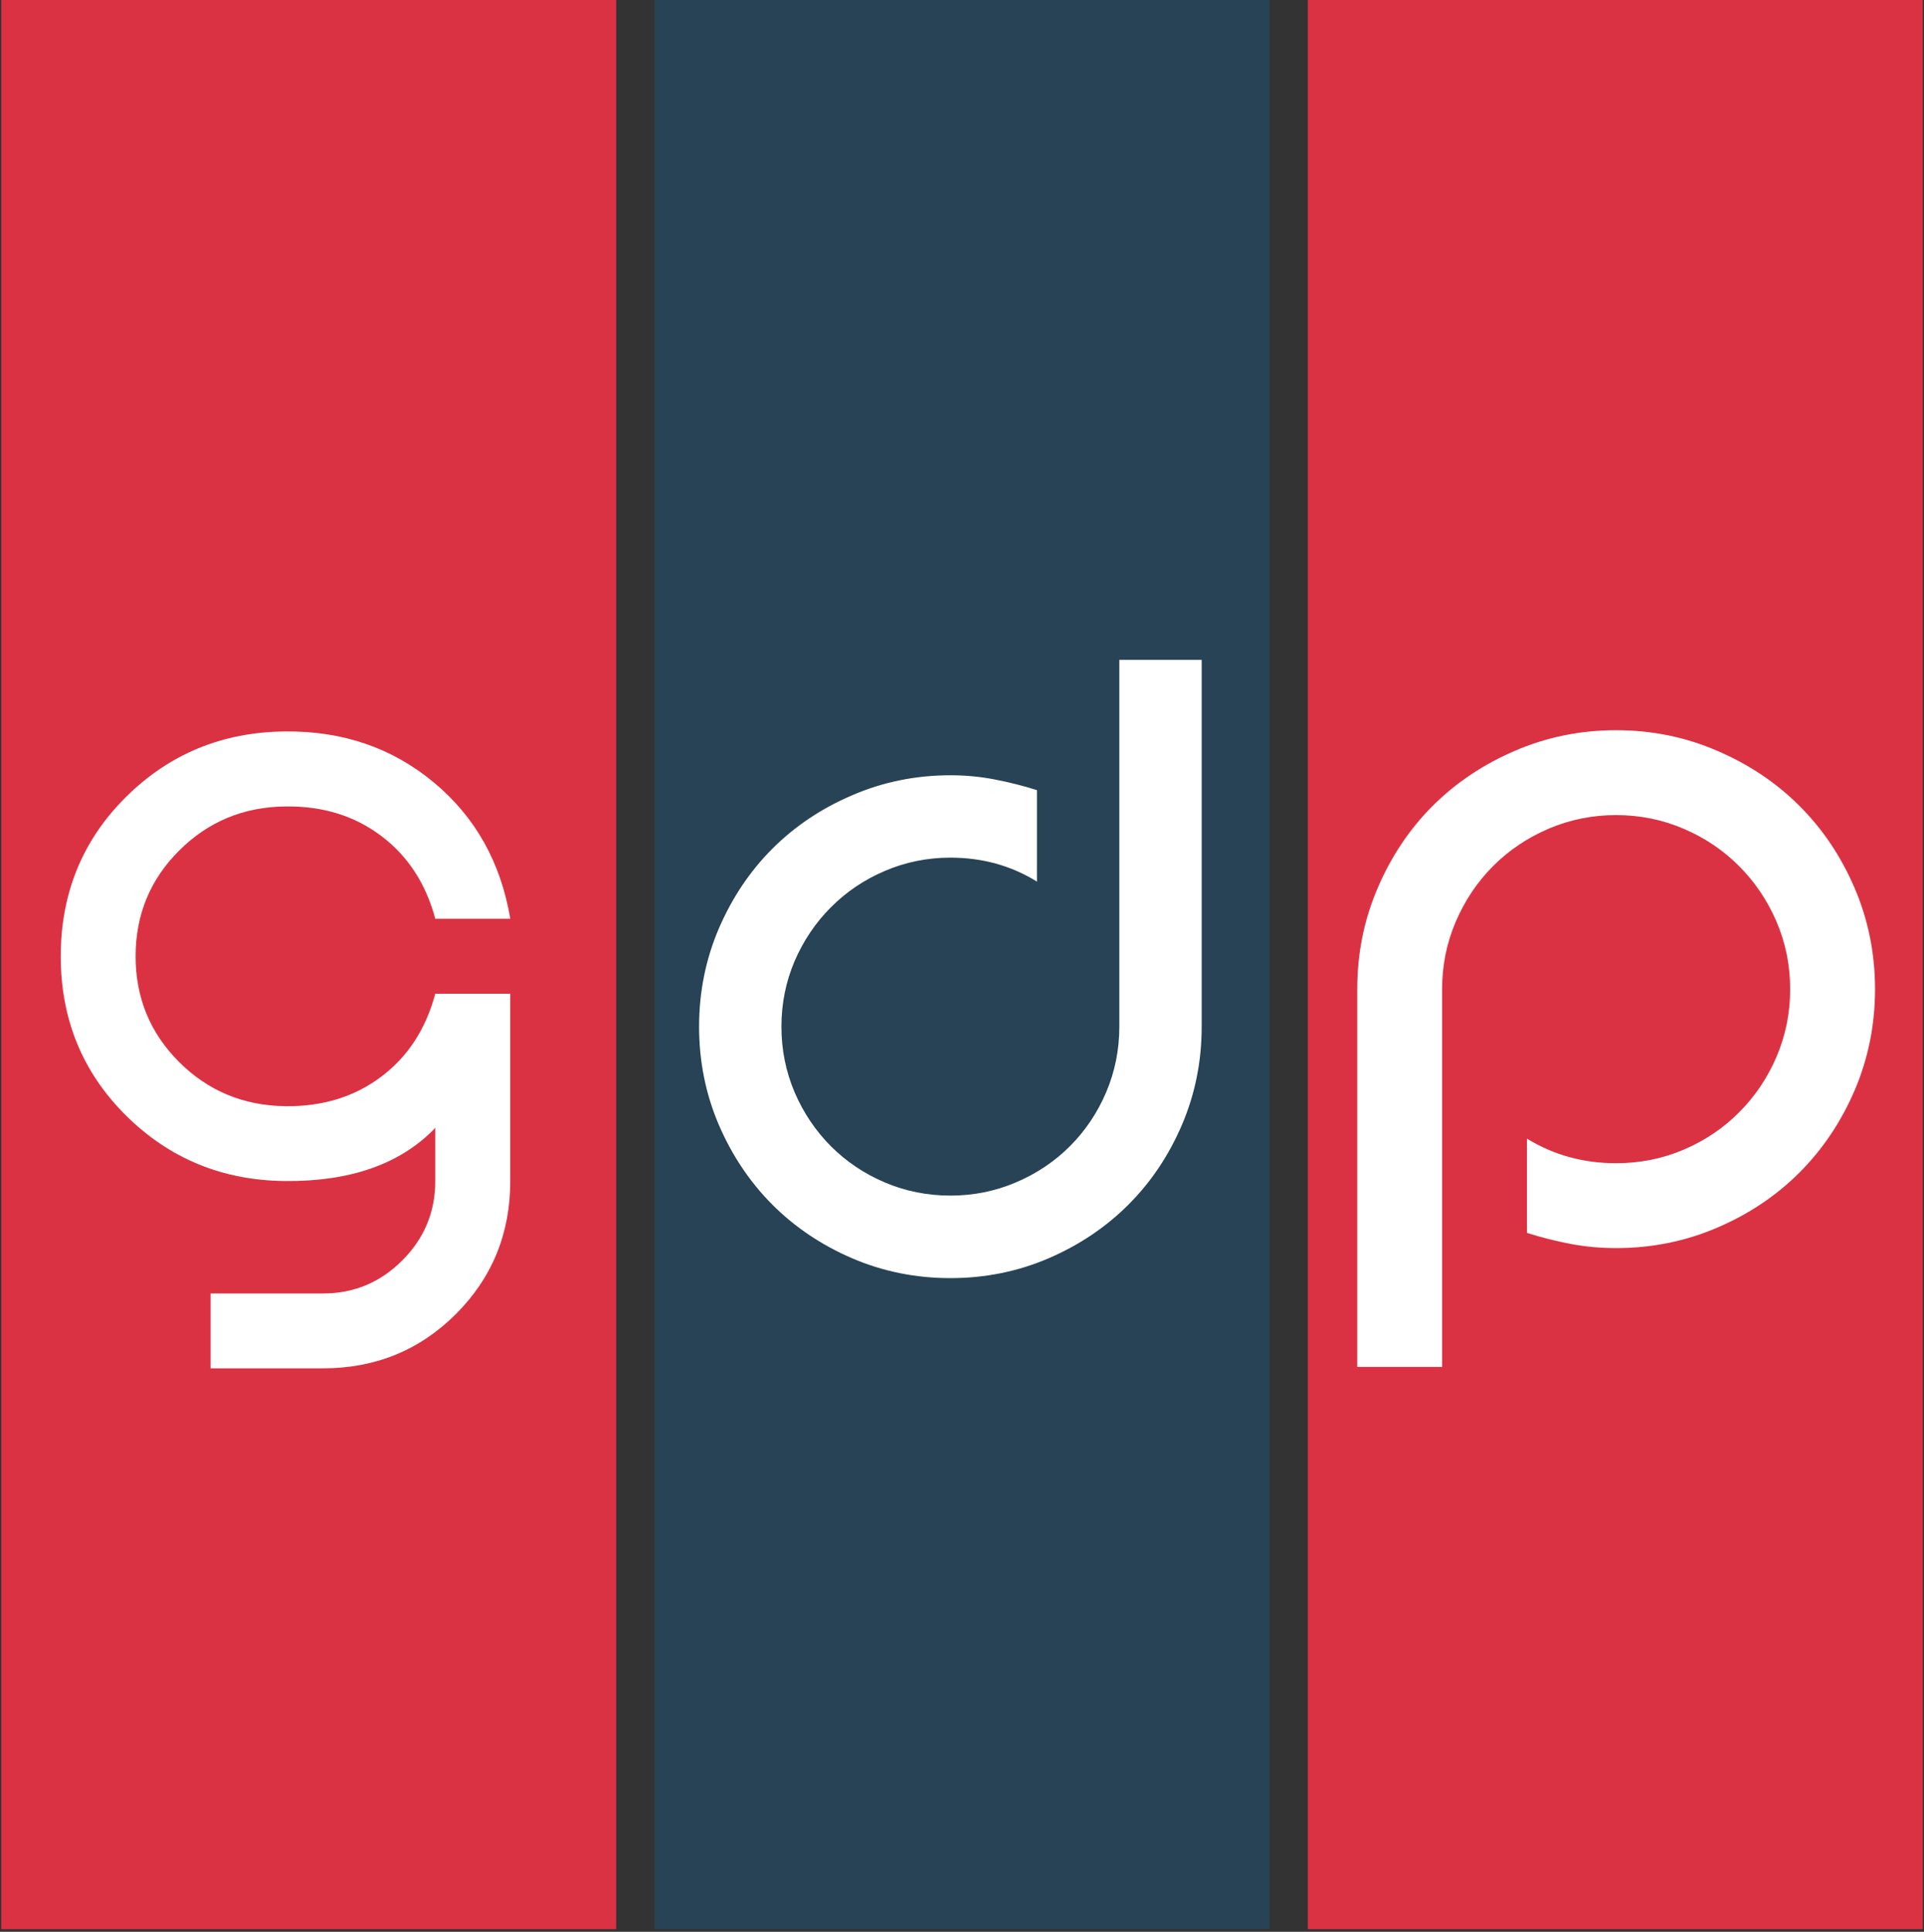 <svg xmlns="http://www.w3.org/2000/svg" xmlns:xlink="http://www.w3.org/1999/xlink" width="256" zoomAndPan="magnify" viewBox="0 0 192 192.75" height="257" preserveAspectRatio="xMidYMid meet" version="1.0"><rect x="0" y="0" width="192" height="192.75" fill="#333333" stroke="none"/><defs><g/><clipPath id="71830aa90a"><path d="M 130.512 0 L 191.875 0 L 191.875 192.5 L 130.512 192.5 Z M 130.512 0 " clip-rule="nonzero"/></clipPath><clipPath id="5d7cb82692"><path d="M 65.324 0 L 126.691 0 L 126.691 192.5 L 65.324 192.5 Z M 65.324 0 " clip-rule="nonzero"/></clipPath><clipPath id="5cfe5e7131"><path d="M 0.125 0 L 61.488 0 L 61.488 192.5 L 0.125 192.5 Z M 0.125 0 " clip-rule="nonzero"/></clipPath></defs><g clip-path="url(#71830aa90a)"><path fill="#db3243" d="M 130.512 0 L 191.875 0 L 191.875 192.488 L 130.512 192.488 Z M 130.512 0 " fill-opacity="1" fill-rule="nonzero"/></g><g fill="#ffffff" fill-opacity="1"><g transform="translate(135.442, 123.686)"><g><path d="M 0 -24.984 C 0 -28.547 0.676 -31.906 2.031 -35.062 C 3.383 -38.227 5.219 -40.969 7.531 -43.281 C 9.852 -45.594 12.594 -47.426 15.75 -48.781 C 18.914 -50.145 22.273 -50.828 25.828 -50.828 C 29.391 -50.828 32.75 -50.145 35.906 -48.781 C 39.07 -47.426 41.812 -45.594 44.125 -43.281 C 46.445 -40.969 48.285 -38.227 49.641 -35.062 C 50.992 -31.906 51.672 -28.547 51.672 -24.984 C 51.672 -21.43 50.992 -18.07 49.641 -14.906 C 48.285 -11.75 46.445 -9.008 44.125 -6.688 C 41.812 -4.375 39.07 -2.539 35.906 -1.188 C 32.75 0.164 29.391 0.844 25.828 0.844 C 24.254 0.844 22.734 0.703 21.266 0.422 C 19.797 0.141 18.352 -0.223 16.938 -0.672 L 16.938 -10.078 C 19.594 -8.441 22.555 -7.625 25.828 -7.625 C 28.203 -7.625 30.445 -8.07 32.562 -8.969 C 34.688 -9.875 36.535 -11.117 38.109 -12.703 C 39.691 -14.285 40.938 -16.133 41.844 -18.25 C 42.75 -20.375 43.203 -22.617 43.203 -24.984 C 43.203 -27.359 42.75 -29.602 41.844 -31.719 C 40.938 -33.832 39.691 -35.68 38.109 -37.266 C 36.535 -38.848 34.688 -40.094 32.562 -41 C 30.445 -41.906 28.203 -42.359 25.828 -42.359 C 23.461 -42.359 21.219 -41.906 19.094 -41 C 16.977 -40.094 15.129 -38.848 13.547 -37.266 C 11.973 -35.68 10.734 -33.832 9.828 -31.719 C 8.922 -29.602 8.469 -27.359 8.469 -24.984 L 8.469 12.703 L 0 12.703 Z M 0 -24.984 "/></g></g></g><g clip-path="url(#5d7cb82692)"><path fill="#274355" d="M 65.324 0 L 126.691 0 L 126.691 192.488 L 65.324 192.488 Z M 65.324 0 " fill-opacity="1" fill-rule="nonzero"/></g><g fill="#ffffff" fill-opacity="1"><g transform="translate(70.997, 126.698)"><g><path d="M -1.234 -24.266 C -1.234 -27.711 -0.578 -30.973 0.734 -34.047 C 2.055 -37.117 3.836 -39.773 6.078 -42.016 C 8.328 -44.266 10.988 -46.047 14.062 -47.359 C 17.133 -48.68 20.395 -49.344 23.844 -49.344 C 25.383 -49.344 26.863 -49.203 28.281 -48.922 C 29.707 -48.648 31.109 -48.297 32.484 -47.859 L 32.484 -38.734 C 29.91 -40.328 27.031 -41.125 23.844 -41.125 C 21.539 -41.125 19.359 -40.68 17.297 -39.797 C 15.242 -38.922 13.453 -37.711 11.922 -36.172 C 10.391 -34.641 9.18 -32.848 8.297 -30.797 C 7.422 -28.742 6.984 -26.566 6.984 -24.266 C 6.984 -21.961 7.422 -19.781 8.297 -17.719 C 9.18 -15.664 10.391 -13.867 11.922 -12.328 C 13.453 -10.797 15.242 -9.594 17.297 -8.719 C 19.359 -7.844 21.539 -7.406 23.844 -7.406 C 26.145 -7.406 28.32 -7.844 30.375 -8.719 C 32.438 -9.594 34.234 -10.797 35.766 -12.328 C 37.305 -13.867 38.516 -15.664 39.391 -17.719 C 40.266 -19.781 40.703 -21.961 40.703 -24.266 L 40.703 -60.859 L 48.922 -60.859 L 48.922 -24.266 C 48.922 -20.805 48.266 -17.539 46.953 -14.469 C 45.641 -11.406 43.859 -8.75 41.609 -6.5 C 39.359 -4.25 36.695 -2.461 33.625 -1.141 C 30.562 0.172 27.301 0.828 23.844 0.828 C 20.395 0.828 17.133 0.172 14.062 -1.141 C 10.988 -2.461 8.328 -4.25 6.078 -6.5 C 3.836 -8.75 2.055 -11.406 0.734 -14.469 C -0.578 -17.539 -1.234 -20.805 -1.234 -24.266 Z M -1.234 -24.266 "/></g></g></g><g clip-path="url(#5cfe5e7131)"><path fill="#db3243" d="M 0.125 0 L 61.488 0 L 61.488 192.488 L 0.125 192.488 Z M 0.125 0 " fill-opacity="1" fill-rule="nonzero"/></g><g fill="#ffffff" fill-opacity="1"><g transform="translate(6.063, 117.84)"><g><path d="M 14.953 11.219 L 26.172 11.219 C 29.254 11.219 31.891 10.117 34.078 7.922 C 36.273 5.734 37.375 3.094 37.375 0 L 37.375 -5.312 L 37.156 -5.078 C 33.719 -1.641 28.805 0.051 22.422 0 C 16.148 -0.051 10.844 -2.234 6.5 -6.547 C 2.164 -10.859 0 -16.148 0 -22.422 C 0 -28.703 2.164 -34 6.5 -38.312 C 10.844 -42.625 16.148 -44.805 22.422 -44.859 C 28.16 -44.91 33.098 -43.211 37.234 -39.766 C 41.367 -36.328 43.91 -31.797 44.859 -26.172 L 37.375 -26.172 C 36.426 -29.703 34.617 -32.461 31.953 -34.453 C 29.297 -36.453 26.117 -37.426 22.422 -37.375 C 18.242 -37.332 14.707 -35.863 11.812 -32.969 C 8.914 -30.082 7.469 -26.566 7.469 -22.422 C 7.469 -18.285 8.914 -14.77 11.812 -11.875 C 14.707 -8.988 18.242 -7.52 22.422 -7.469 C 26.117 -7.426 29.297 -8.398 31.953 -10.391 C 34.617 -12.379 36.426 -15.145 37.375 -18.688 L 44.859 -18.688 L 44.859 0 C 44.859 5.227 43.051 9.648 39.438 13.266 C 35.82 16.879 31.398 18.688 26.172 18.688 L 14.953 18.688 Z M 14.953 11.219 "/></g></g></g></svg>